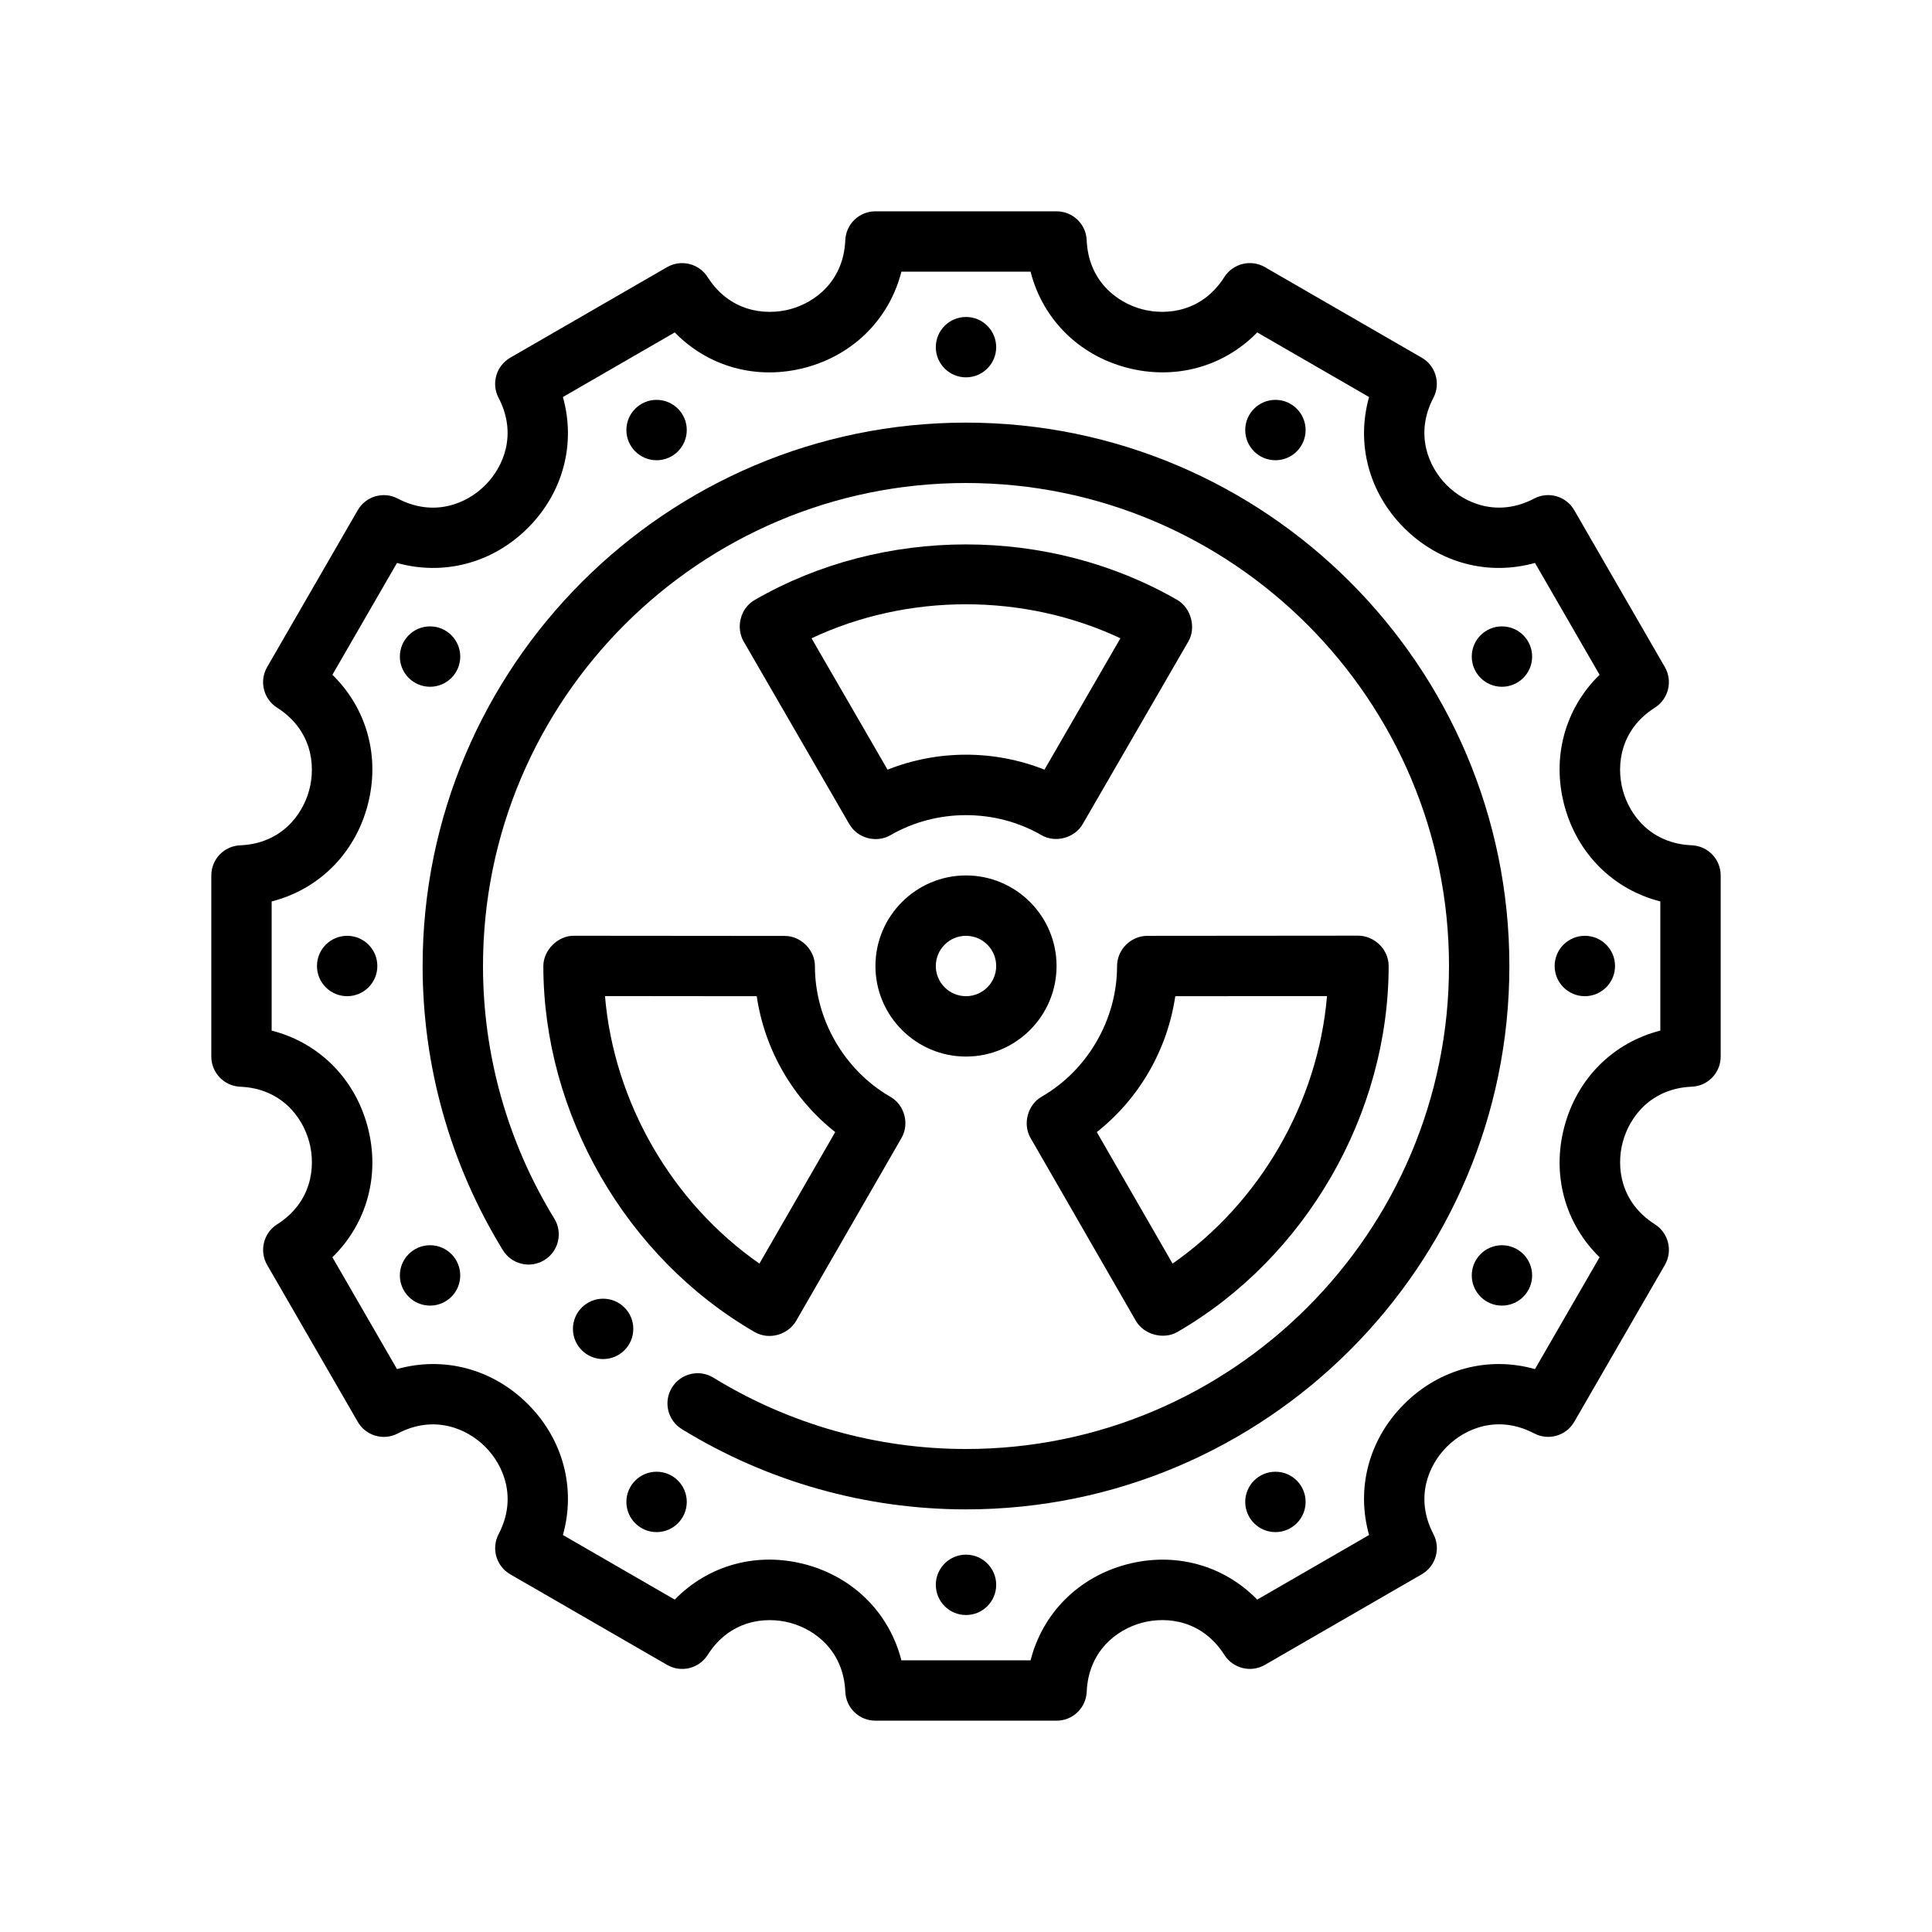 <svg xmlns="http://www.w3.org/2000/svg" viewBox="0 0 64 64"><g><path d="M56.042,28.001c-1.339-0.056-2.059-0.982-2.286-1.83c-0.227-0.849-0.067-2.011,1.064-2.729 c0.452-0.287,0.598-0.881,0.33-1.345l-3-5.195c-0.268-0.465-0.853-0.637-1.33-0.386 c-1.188,0.622-2.272,0.177-2.894-0.443c-0.621-0.621-1.063-1.707-0.443-2.894 c0.249-0.476,0.078-1.062-0.386-1.33l-5.195-3c-0.465-0.268-1.056-0.121-1.345,0.33 c-0.718,1.13-1.878,1.288-2.729,1.064c-0.848-0.228-1.774-0.947-1.83-2.286 C35.977,7.423,35.536,7,35,7h-6c-0.536,0-0.977,0.423-0.999,0.958 c-0.056,1.339-0.982,2.059-1.83,2.286c-0.851,0.224-2.012,0.065-2.729-1.064 c-0.288-0.451-0.88-0.598-1.345-0.33l-5.195,3c-0.464,0.269-0.635,0.854-0.386,1.33 c0.62,1.187,0.178,2.272-0.443,2.894c-0.62,0.62-1.706,1.065-2.894,0.443 c-0.478-0.251-1.062-0.079-1.33,0.386l-3,5.195c-0.268,0.464-0.122,1.058,0.33,1.345 c1.132,0.718,1.291,1.88,1.064,2.729c-0.228,0.848-0.947,1.774-2.286,1.83 C7.423,28.023,7,28.464,7,29v6c0,0.536,0.423,0.977,0.958,0.999c1.339,0.056,2.059,0.982,2.286,1.83 c0.227,0.849,0.067,2.011-1.064,2.729c-0.452,0.287-0.598,0.881-0.33,1.345l3,5.195 c0.269,0.465,0.853,0.637,1.33,0.386c1.188-0.622,2.273-0.178,2.894,0.443 c0.621,0.621,1.063,1.707,0.443,2.894c-0.249,0.476-0.078,1.062,0.386,1.33l5.195,3 c0.465,0.27,1.057,0.122,1.345-0.33c0.717-1.131,1.878-1.29,2.729-1.064 c0.848,0.228,1.774,0.947,1.83,2.286C28.023,56.577,28.464,57,29,57h6 c0.536,0,0.977-0.423,0.999-0.958c0.056-1.339,0.982-2.059,1.83-2.286 c0.85-0.226,2.011-0.067,2.729,1.064c0.289,0.452,0.88,0.6,1.345,0.33l5.195-3 c0.464-0.269,0.635-0.854,0.386-1.33c-0.62-1.187-0.178-2.272,0.443-2.894 s1.705-1.065,2.894-0.443c0.478,0.251,1.062,0.079,1.33-0.386l3-5.195 c0.268-0.464,0.122-1.058-0.33-1.345c-1.132-0.718-1.291-1.88-1.064-2.729 c0.228-0.848,0.947-1.774,2.286-1.83C56.577,35.977,57,35.536,57,35v-6 C57,28.464,56.577,28.023,56.042,28.001z M55,34.14c-1.544,0.393-2.744,1.563-3.176,3.172 c-0.431,1.608,0.023,3.224,1.164,4.336l-2.14,3.705c-1.535-0.433-3.158-0.018-4.336,1.16 s-1.592,2.803-1.16,4.336l-3.705,2.14c-1.111-1.141-2.725-1.593-4.336-1.164 c-1.608,0.432-2.779,1.632-3.172,3.176h-4.279c-0.393-1.544-1.563-2.744-3.172-3.176 c-1.611-0.431-3.225,0.022-4.336,1.164l-3.705-2.14c0.432-1.533,0.018-3.158-1.16-4.336 s-2.803-1.593-4.336-1.16l-2.14-3.705c1.141-1.112,1.595-2.728,1.164-4.336 c-0.432-1.608-1.632-2.779-3.176-3.172v-4.279c1.544-0.393,2.744-1.563,3.176-3.172 c0.431-1.608-0.023-3.224-1.164-4.336l2.14-3.705c1.533,0.43,3.158,0.017,4.336-1.16 c1.178-1.178,1.592-2.803,1.16-4.336l3.705-2.14c1.112,1.142,2.727,1.594,4.336,1.164 c1.608-0.432,2.779-1.632,3.172-3.176h4.279c0.393,1.544,1.563,2.744,3.172,3.176 c1.609,0.428,3.224-0.023,4.336-1.164l3.705,2.14c-0.432,1.533-0.018,3.158,1.16,4.336 c1.178,1.177,2.801,1.59,4.336,1.16l2.14,3.705c-1.141,1.112-1.595,2.728-1.164,4.336 c0.432,1.608,1.632,2.779,3.176,3.172V34.14z"></path><circle cx="32" cy="11.5" r="1"></circle><circle cx="21.75" cy="14.246" r="1"></circle><circle cx="14.246" cy="21.75" r="1"></circle><circle cx="11.5" cy="32" r="1"></circle><circle cx="14.246" cy="42.25" r="1"></circle><circle cx="21.75" cy="49.753" r="1"></circle><circle cx="32" cy="52.5" r="1"></circle><circle cx="42.25" cy="49.753" r="1"></circle><circle cx="49.754" cy="42.25" r="1"></circle><circle cx="52.5" cy="32" r="1"></circle><circle cx="49.754" cy="21.75" r="1"></circle><circle cx="42.25" cy="14.246" r="1"></circle><path d="M32,29c-1.654,0-3,1.346-3,3s1.346,3,3,3s3-1.346,3-3S33.654,29,32,29z M32,33c-0.552,0-1-0.448-1-1 s0.448-1,1-1s1,0.448,1,1S32.552,33,32,33z"></path><path d="M38.999,19.874c-4.254-2.453-9.744-2.453-13.998,0c-0.492,0.284-0.626,0.928-0.366,1.377 c0.004,0.007,3.5,6.05,3.5,6.05c0.271,0.468,0.895,0.637,1.366,0.364 c1.523-0.883,3.474-0.883,4.998,0c0.463,0.268,1.099,0.097,1.366-0.364 c0.009-0.015,3.5-6.05,3.5-6.05C39.632,20.794,39.455,20.137,38.999,19.874z M34.599,25.496 C33.778,25.17,32.896,25,32,25s-1.778,0.17-2.599,0.496l-2.518-4.352 c3.195-1.502,7.037-1.502,10.232,0L34.599,25.496z"></path><path d="M37.626,43.753c0.262,0.459,0.92,0.635,1.376,0.371c4.251-2.457,6.996-7.212,6.999-12.123 c0-0.568-0.491-1.006-1.009-1.006c-0.008,0-6.989,0.006-6.989,0.006 c-0.541,0.001-0.999,0.457-0.999,1.001c0.003,1.761-0.973,3.45-2.499,4.328 c-0.464,0.267-0.634,0.904-0.368,1.365C34.146,37.712,37.626,43.753,37.626,43.753z M38.062,35.5 c0.448-0.776,0.742-1.625,0.87-2.499l5.027-0.005c-0.297,3.518-2.218,6.845-5.116,8.862 l-2.51-4.356C37.026,36.955,37.614,36.276,38.062,35.5z"></path><path d="M17.999,32.002c0.003,4.911,2.748,9.665,6.999,12.123c0.492,0.284,1.117,0.078,1.376-0.371 c0.004-0.007,3.489-6.056,3.489-6.056c0.27-0.469,0.104-1.094-0.368-1.365 c-1.526-0.878-2.502-2.568-2.499-4.328c0.001-0.536-0.466-1.001-0.999-1.001 c-0.017-0-6.989-0.006-6.989-0.006C18.48,30.994,17.999,31.475,17.999,32.002z M25.068,33.001 c0.128,0.873,0.422,1.723,0.87,2.499c0.448,0.776,1.036,1.455,1.729,2.002l-2.51,4.356 c-2.898-2.016-4.819-5.343-5.116-8.862L25.068,33.001z"></path><path d="M32,14c-9.925,0-18,8.075-18,18c0,3.326,0.919,6.581,2.658,9.413 c0.288,0.47,0.905,0.62,1.375,0.329c0.471-0.289,0.618-0.904,0.329-1.375C16.817,37.849,16,34.956,16,32 c0-8.822,7.178-16,16-16s16,7.178,16,16s-7.178,16-16,16c-2.956,0-5.849-0.817-8.367-2.362 c-0.472-0.291-1.086-0.142-1.375,0.329c-0.289,0.471-0.142,1.086,0.329,1.375C25.419,49.081,28.674,50,32,50 c9.925,0,18-8.075,18-18S41.925,14,32,14z"></path><circle cx="19.979" cy="44.021" r="1"></circle></g></svg>